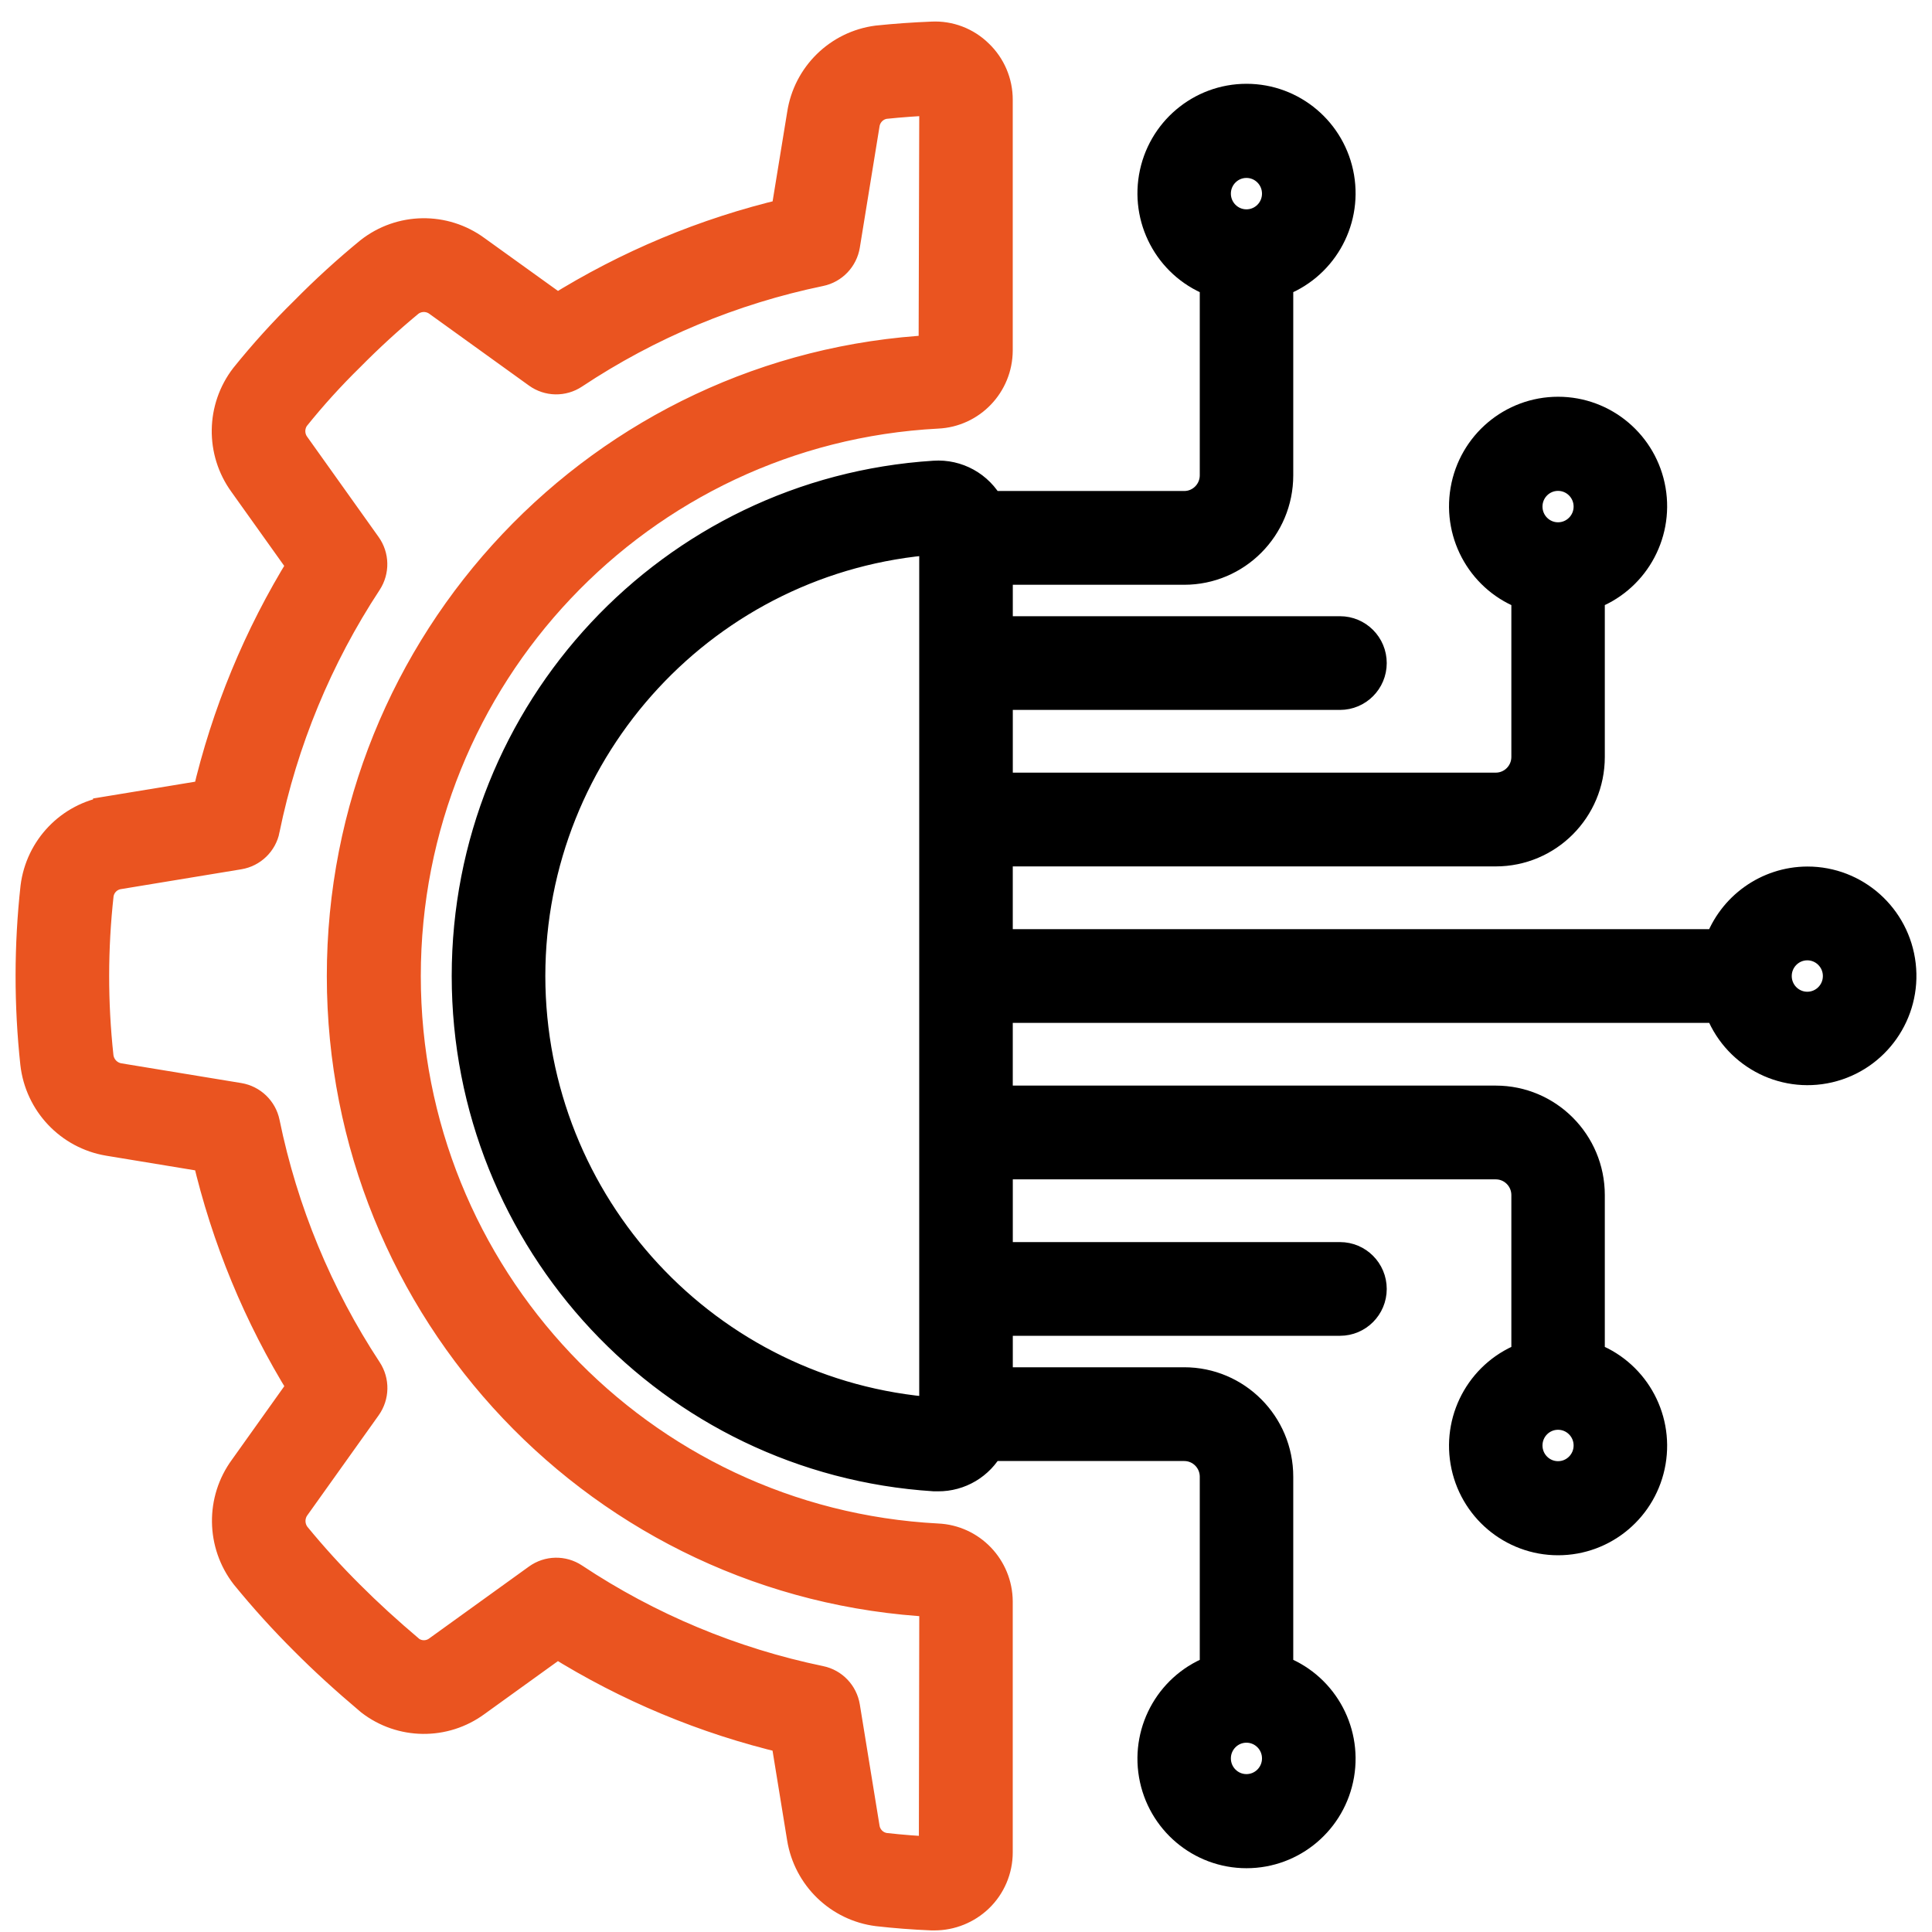 <svg width="62" height="62" viewBox="0 0 62 62" fill="none" xmlns="http://www.w3.org/2000/svg">
<path d="M3.486 26.05C2.259 26.25 1.311 27.238 1.156 28.476C0.95 30.35 0.948 32.243 1.15 34.119C1.291 35.376 2.246 36.387 3.488 36.594L6.67 37.118C7.28 39.73 8.311 42.227 9.722 44.506L7.85 47.133C7.103 48.149 7.122 49.54 7.894 50.537C8.491 51.269 9.125 51.969 9.794 52.635C10.408 53.253 11.086 53.873 11.902 54.562C12.886 55.322 14.253 55.337 15.254 54.601L17.882 52.707C20.149 54.124 22.633 55.16 25.232 55.774L25.753 58.975C25.951 60.207 26.936 61.161 28.169 61.316C28.738 61.381 29.317 61.425 29.901 61.449H29.986C30.508 61.449 31.008 61.248 31.387 60.886C31.779 60.51 32.001 59.987 32 59.442V51.394C31.994 50.318 31.149 49.436 30.079 49.39C20.508 48.889 13.004 40.948 13.004 31.323C13.004 21.697 20.507 13.756 30.079 13.255C31.15 13.208 31.996 12.324 32 11.246V3.201C32.001 2.655 31.779 2.133 31.385 1.756C30.993 1.369 30.456 1.164 29.907 1.193C29.324 1.216 28.747 1.257 28.156 1.318C26.923 1.479 25.944 2.437 25.756 3.67L25.234 6.868C22.635 7.482 20.152 8.519 17.884 9.936L15.256 8.046C14.245 7.303 12.865 7.325 11.879 8.1C11.153 8.695 10.459 9.328 9.8 9.997C9.119 10.664 8.479 11.373 7.881 12.115C7.118 13.105 7.098 14.482 7.833 15.494L9.719 18.138C8.309 20.417 7.279 22.912 6.67 25.525L3.486 26.049V26.05ZM8.479 26.61C9.06 23.774 10.176 21.075 11.765 18.658C11.992 18.311 11.984 17.858 11.741 17.52L9.461 14.321C9.25 14.042 9.244 13.657 9.446 13.371C9.994 12.688 10.582 12.04 11.207 11.428C11.814 10.813 12.451 10.228 13.117 9.677C13.403 9.458 13.8 9.458 14.087 9.677L17.268 11.968C17.604 12.211 18.055 12.219 18.401 11.989C20.805 10.392 23.491 9.272 26.314 8.688C26.719 8.605 27.032 8.277 27.099 7.867L27.728 3.999C27.774 3.652 28.038 3.376 28.382 3.318C28.91 3.263 29.447 3.224 30.001 3.201L29.979 11.247C19.333 11.793 10.982 20.624 10.988 31.331C10.994 42.037 19.355 50.859 30.001 51.394L29.987 59.442C29.451 59.42 28.919 59.378 28.394 59.319C28.048 59.268 27.778 58.995 27.729 58.648L27.099 54.778C27.032 54.367 26.72 54.04 26.314 53.957C23.491 53.372 20.805 52.252 18.401 50.654C18.055 50.425 17.605 50.434 17.268 50.677L14.085 52.971C13.813 53.182 13.437 53.193 13.155 52.995C12.42 52.374 11.782 51.79 11.208 51.215C10.595 50.606 10.013 49.967 9.466 49.299C9.25 49.009 9.25 48.611 9.466 48.323L11.745 45.128C11.986 44.79 11.995 44.337 11.767 43.99C10.178 41.573 9.062 38.875 8.481 36.038C8.398 35.631 8.072 35.318 7.664 35.25L3.815 34.617C3.456 34.557 3.181 34.265 3.142 33.902C2.955 32.175 2.957 30.432 3.148 28.705C3.197 28.358 3.469 28.086 3.815 28.037L7.663 27.403C8.073 27.336 8.399 27.021 8.481 26.611L8.479 26.61Z" fill="#EA5420" stroke="#EA5420" stroke-miterlimit="10"/>
<path d="M58 28.308C56.733 28.313 55.606 29.117 55.184 30.317H32.001V27.304H48C49.657 27.304 51 25.956 51 24.291V19.085C52.378 18.595 53.204 17.18 52.957 15.735C52.71 14.29 51.462 13.232 50.001 13.232C48.539 13.232 47.291 14.289 47.044 15.735C46.797 17.182 47.623 18.596 49.001 19.085V24.291C49.001 24.846 48.553 25.295 48.001 25.295H32.002V22.282H43.002C43.554 22.282 44.002 21.833 44.002 21.279C44.002 20.724 43.554 20.275 43.002 20.275H32.002V18.266H38.002C39.659 18.266 41.002 16.917 41.002 15.253V9.042C42.38 8.553 43.206 7.138 42.959 5.693C42.712 4.247 41.463 3.189 40.002 3.189C38.541 3.189 37.293 4.246 37.045 5.693C36.798 7.139 37.624 8.554 39.002 9.042V15.253C39.002 15.807 38.555 16.257 38.003 16.257H31.739C31.395 15.614 30.709 15.234 29.984 15.284C21.557 15.82 14.996 22.841 14.996 31.321C14.996 39.801 21.557 46.821 29.984 47.358H30.101C30.784 47.364 31.415 46.989 31.739 46.386H38.003C38.555 46.386 39.002 46.835 39.002 47.389V53.6C37.624 54.09 36.798 55.504 37.045 56.949C37.293 58.395 38.541 59.453 40.002 59.453C41.463 59.453 42.712 58.396 42.959 56.949C43.206 55.503 42.38 54.088 41.002 53.6V47.389C41.002 45.725 39.659 44.377 38.002 44.377H32.002V42.367H43.002C43.554 42.367 44.002 41.918 44.002 41.364C44.002 40.809 43.554 40.36 43.002 40.36H32.002V37.347H48.001C48.553 37.347 49.001 37.796 49.001 38.351V43.557C47.623 44.047 46.797 45.462 47.044 46.907C47.291 48.352 48.539 49.41 50.001 49.41C51.462 49.41 52.71 48.353 52.957 46.907C53.204 45.46 52.378 44.046 51 43.557V38.351C51 36.687 49.657 35.338 48 35.338H32.001V32.325H55.184C55.695 33.766 57.2 34.592 58.684 34.246C60.168 33.898 61.156 32.49 60.98 30.97C60.804 29.451 59.522 28.306 58 28.308ZM49.999 15.253C50.551 15.253 50.999 15.702 50.999 16.257C50.999 16.811 50.551 17.261 49.999 17.261C49.447 17.261 49 16.811 49 16.257C49 15.702 49.447 15.253 49.999 15.253ZM40 5.21C40.552 5.21 40.999 5.66 40.999 6.214C40.999 6.768 40.552 7.218 40 7.218C39.448 7.218 39 6.768 39 6.214C39 5.66 39.448 5.21 40 5.21ZM40 57.433C39.448 57.433 39 56.983 39 56.429C39 55.875 39.448 55.425 40 55.425C40.552 55.425 40.999 55.875 40.999 56.429C40.999 56.983 40.552 57.433 40 57.433ZM49.999 47.391C49.447 47.391 49 46.941 49 46.387C49 45.832 49.447 45.383 49.999 45.383C50.551 45.383 50.999 45.832 50.999 46.387C50.999 46.941 50.551 47.391 49.999 47.391ZM17 31.322C17.008 23.95 22.678 17.834 29.999 17.298V45.346C22.678 44.811 17.008 38.694 17 31.322ZM57.998 32.326C57.447 32.326 56.999 31.877 56.999 31.322C56.999 30.768 57.447 30.318 57.998 30.318C58.55 30.318 58.998 30.768 58.998 31.322C58.998 31.877 58.55 32.326 57.998 32.326Z" fill="black" stroke="black" stroke-miterlimit="10"/>
</svg>
